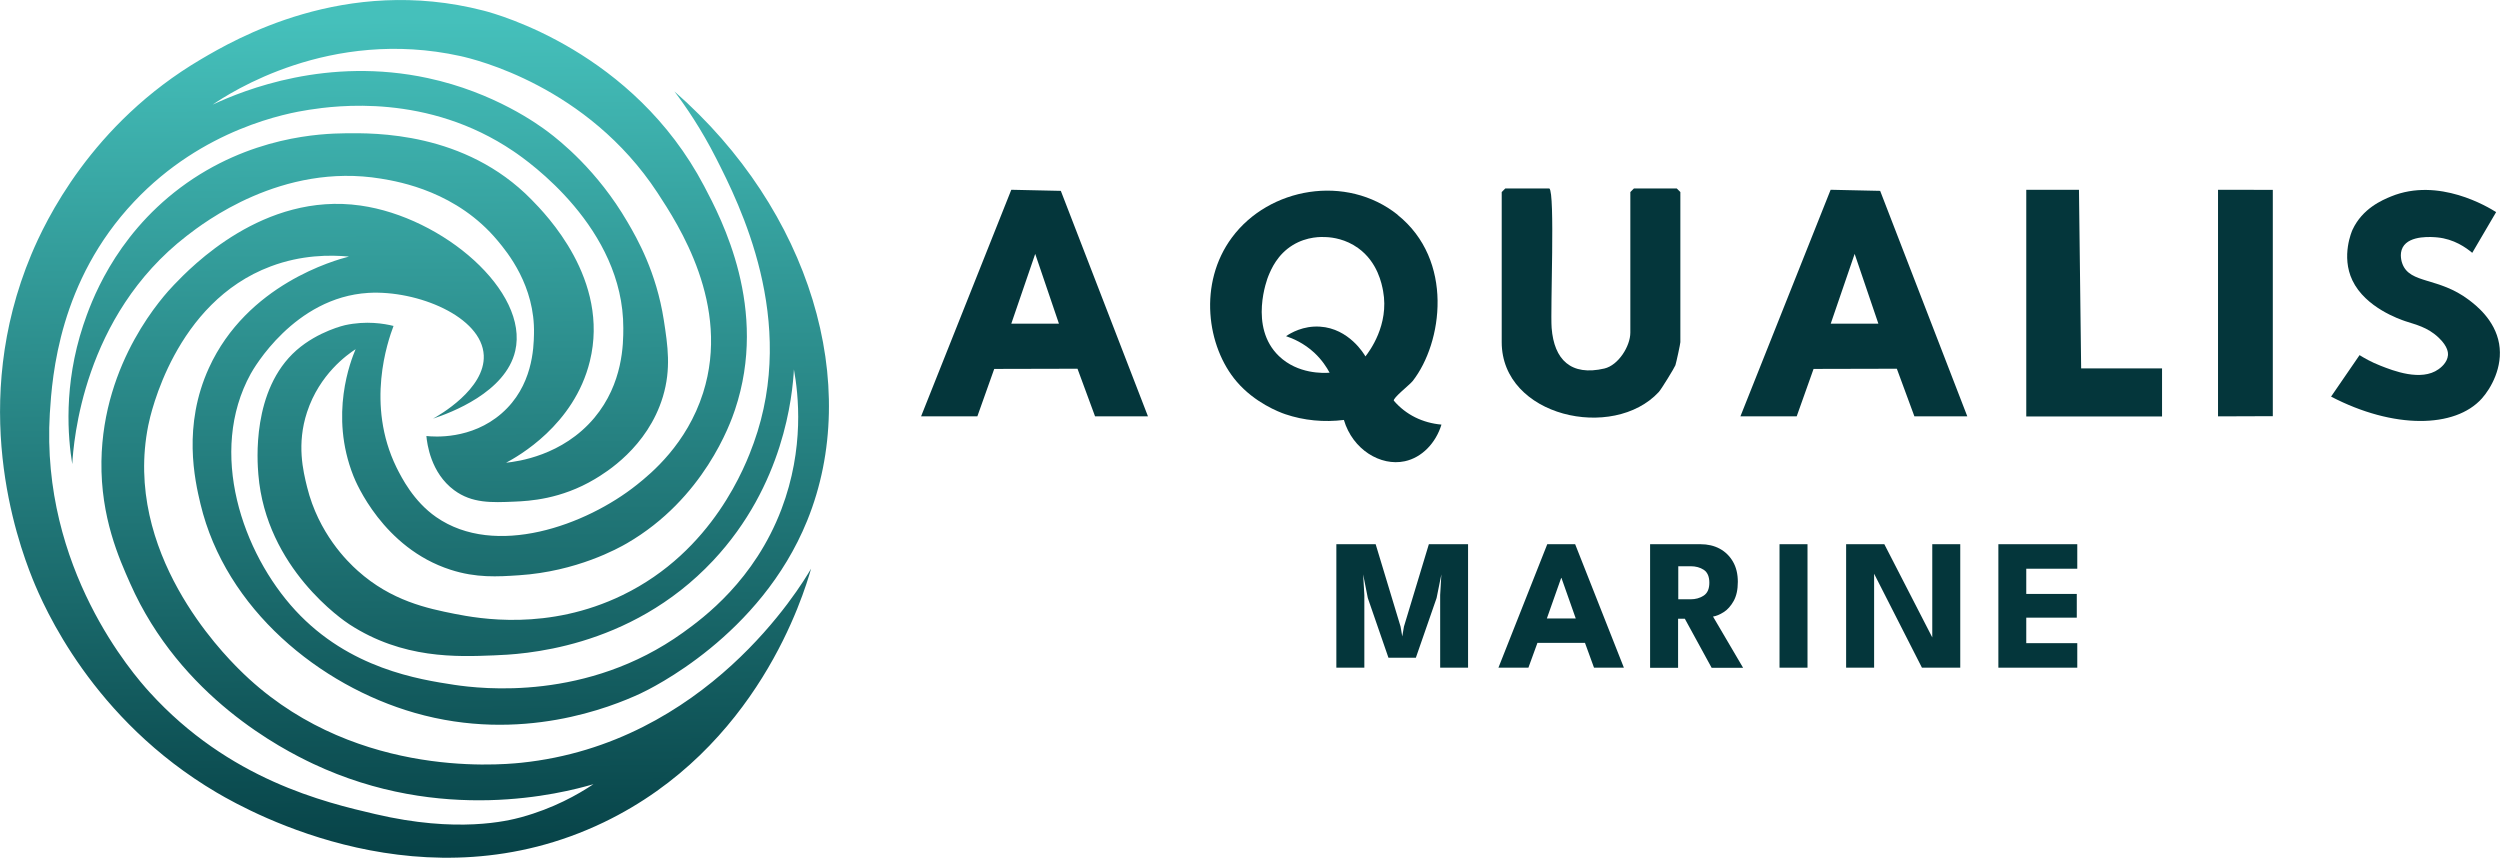 <svg xmlns="http://www.w3.org/2000/svg" xmlns:xlink="http://www.w3.org/1999/xlink" id="Layer_1" data-name="Layer 1" viewBox="0 0 251.88 86.42"><defs><style>      .cls-1 {        fill: #04363b;      }      .cls-2 {        fill: url(#linear-gradient);      }    </style><linearGradient id="linear-gradient" x1="41.53" y1="2.08" x2="42.02" y2="85.59" gradientUnits="userSpaceOnUse"><stop offset="0" stop-color="#45c0bb"></stop><stop offset="1" stop-color="#074348"></stop></linearGradient></defs><path class="cls-2" d="M52.5,76.85c-2.53.26-17.5,1.53-28.45-9.45-1.57-1.58-11.69-11.72-9.11-24.55.21-1.06,2.67-12.39,12.33-16.01,3.11-1.17,5.99-1.17,7.89-.99-1.41.36-10.27,2.8-14.11,11.22-2.66,5.83-1.43,11.28-.85,13.71,2.54,10.6,12.02,18.3,21.58,21.04,10.76,3.09,19.83-.6,22.73-1.94,1.04-.49,12.09-5.8,16.81-17.41,5.57-13.69.36-31.26-13.37-43.26,1.12,1.48,2.7,3.77,4.21,6.75,2.34,4.61,8.24,16.28,3.78,28.67-.8,2.23-4.07,10.89-13.22,15.33-7.5,3.64-14.48,2.36-16.89,1.89-2.77-.55-6.4-1.31-9.78-4.34-1.07-.95-3.96-3.79-5.11-8.44-.39-1.59-1.07-4.32,0-7.56,1.26-3.82,4.05-5.78,4.89-6.33-.48,1.13-2.67,6.61-.22,12.78.24.62,3,7.26,9.78,9.44,2.59.84,4.75.7,6.88.56,5.85-.38,10.02-2.72,10.89-3.22,7.75-4.49,10.43-12.07,10.89-13.45,3.41-10.18-1.34-19.2-3.11-22.55C63.82,5.21,50.16,1.44,48.72,1.07c-13.99-3.61-25.11,2.93-28.45,4.89C9.18,12.48,4.55,22.32,3.16,25.63c-6.3,15.04-1.49,28.67.11,32.66,1.15,2.86,6.05,14.19,18.56,21.56,3.62,2.13,21,11.65,39,3,15.49-7.45,20.14-22.93,20.89-25.56-1.04,1.8-10.57,17.63-29.22,19.56ZM52.54,82.33c-1.4.38-6.45,1.64-14.74-.31-5.05-1.18-14.71-3.45-22.74-12.29-1.58-1.74-10.98-12.44-10.04-28.08.24-3.84.95-13.34,8.49-21.33,6.96-7.39,15.47-8.93,17.63-9.26,2.67-.41,11.94-1.68,20.58,4.17,1.53,1.03,11.1,7.75,11.08,17.83,0,1.56-.01,5.56-2.92,9.04-3.21,3.82-7.75,4.4-8.89,4.52,1.16-.62,6.86-3.78,8.44-10.23,2.02-8.22-4.41-14.78-5.89-16.29-6.7-6.84-15.82-6.71-18.81-6.67-2.25.03-9.56.25-16.56,5.48-6.75,5.06-9.05,11.68-9.78,13.85-2.02,6.09-1.54,11.35-1.11,14,.13-2.19,1.05-14.9,11.54-23,1.68-1.3,9.58-7.41,19.57-5.76,1.96.32,7.67,1.35,11.75,6.25.96,1.15,3.78,4.54,3.66,9.4-.03,1.39-.12,5.27-3.26,8-3.06,2.67-6.84,2.36-7.58,2.28.07.76.43,3.71,2.8,5.46,1.8,1.33,3.76,1.25,6.08,1.15,1.46-.06,4.67-.23,8.09-2.27,1.05-.63,5.31-3.18,6.86-8.31.84-2.81.49-5.11.09-7.71-.75-4.83-2.68-8.21-3.66-9.88-3.03-5.2-6.79-8.17-8.01-9.09-.96-.72-5.4-3.97-12.1-5.41-10.1-2.18-18.46,1.17-21.68,2.67,1.71-1.16,11.79-7.79,24.96-4.89,1.44.32,12.79,3.01,19.86,13.78,2.09,3.2,7.4,11.28,4.59,20.15-1.64,5.17-5.25,8.13-6.67,9.26-5.15,4.11-14.27,7.39-20.22,3.26-2.29-1.59-3.49-3.98-4-5-3.11-6.35-.88-12.72-.3-14.26-.96-.24-2.74-.54-4.88-.08,0,0-2.7.6-4.89,2.52-4.55,4-3.95,11.27-3.85,12.52.77,9.47,8.62,14.75,9.18,15.11,5.37,3.49,10.81,3.27,14.56,3.12,2.64-.1,13.63-.54,22.08-9.55,7.14-7.62,7.99-16.59,8.14-19.26.45,2.48,1.08,7.92-1.25,14.07-2.72,7.17-7.83,10.94-9.93,12.45-9.64,6.92-20.29,5.67-23.04,5.26-3.52-.54-10.57-1.61-16-7.49-5.36-5.8-8.85-15.96-4.51-23.85.27-.49,4.38-7.7,11.85-8.15,4.94-.29,11.45,2.39,11.63,6.3.15,3.4-4.55,6.06-5.11,6.37,1.78-.59,7.31-2.65,8.28-6.82,1.4-6-7.26-13.47-15.59-14.65-9.78-1.39-17.06,6.19-18.78,7.98-1.01,1.05-7.17,7.67-7.32,17.79-.08,5.66,1.79,9.81,2.89,12.29,5.08,11.49,15.34,16.72,18.43,18.18,12.92,6.09,25,3.01,28.25,2.06-1.6,1.07-4.05,2.44-7.25,3.32Z"></path><g><path class="cls-1" d="M140.8,21.64c5.72,4.57,4.54,12.9,1.53,16.75-.29.37-2.01,1.71-1.9,1.98,1.23,1.43,2.91,2.24,4.8,2.41-.57,1.86-1.97,3.32-3.69,3.69-2.44.53-5.26-1.17-6.14-4.16-1.98.25-4.03.06-5.91-.58-.62-.21-3.08-1.16-4.89-3.28-3.01-3.51-3.9-9.91-.48-14.52,3.74-5.05,11.52-6.42,16.7-2.29ZM136.83,24.99c-1.25-.9-2.56-1.07-3.18-1.1-.47-.03-1.94-.09-3.41.81-1.54.95-2.15,2.38-2.45,3.11-.09.21-2,5.13,1.07,8.07,1.9,1.82,4.48,1.72,5.1,1.67-.29-.54-.77-1.29-1.54-2.01-1.07-.99-2.19-1.45-2.85-1.67.46-.31,1.72-1.07,3.42-.96,2.92.18,4.46,2.78,4.58,3,.38-.49,2.41-3.16,1.78-6.59-.13-.69-.54-2.91-2.52-4.33Z"></path><path class="cls-1" d="M92.8,41.95c3.03-7.61,6.06-15.22,9.09-22.83,1.66.04,3.33.07,4.99.11,2.93,7.57,5.86,15.15,8.78,22.72h-5.33c-.59-1.6-1.18-3.2-1.77-4.8-2.8,0-5.59.01-8.39.02-.57,1.59-1.13,3.18-1.7,4.78h-5.68ZM106.69,32.61c-.8-2.34-1.59-4.69-2.39-7.03-.8,2.34-1.61,4.69-2.41,7.03h4.8Z"></path><path class="cls-1" d="M175.35,41.95c3.03-7.61,6.06-15.22,9.09-22.83,1.66.04,3.33.07,4.99.11,2.93,7.57,5.86,15.15,8.78,22.72h-5.33c-.59-1.6-1.18-3.2-1.77-4.8-2.8,0-5.59.01-8.39.02-.57,1.59-1.13,3.18-1.7,4.78h-5.68ZM189.25,32.61c-.8-2.34-1.59-4.69-2.39-7.03-.8,2.34-1.61,4.69-2.41,7.03h4.8Z"></path><path class="cls-1" d="M156.1,18.99c.59.38.09,12.19.23,14.05.25,3.21,1.95,4.87,5.31,4.09,1.42-.33,2.62-2.26,2.62-3.62v-14.16l.36-.36h4.32l.36.36v15.12c0,.17-.41,2.05-.5,2.33-.08.23-1.42,2.42-1.67,2.69-4.59,4.97-15.83,2.5-15.83-5.02v-15.12l.36-.36h4.44Z"></path><path class="cls-1" d="M249.09,25.48c-.64-.54-1.85-1.4-3.52-1.56-.45-.04-2.8-.27-3.49,1-.38.7-.08,1.55-.03,1.67.77,2.03,3.64,1.31,6.7,3.63.66.5,2.62,1.99,3.04,4.41.41,2.36-.84,4.52-1.74,5.52-2.7,3.01-8.9,3.09-15.19-.19.96-1.39,1.91-2.79,2.87-4.18.45.28,1.17.7,2.12,1.07,1.24.49,4.09,1.61,5.84.35.17-.12.89-.64.95-1.43.01-.18.03-.83-.93-1.74-1.14-1.09-2.37-1.33-3.37-1.67-.53-.18-4.02-1.36-5.33-4.11-1.17-2.45-.04-4.99.01-5.1,1-2.15,2.99-2.99,3.89-3.36,4.79-1.96,9.77,1.07,10.58,1.58-.8,1.37-1.6,2.74-2.41,4.11Z"></path><path class="cls-1" d="M209.67,37.12c2.72,0,5.44,0,8.16,0,0,1.61,0,3.23,0,4.84h-13.68c0-7.61,0-15.22,0-22.84,1.77,0,3.54,0,5.31,0,.07,6,.15,12,.22,18Z"></path><path class="cls-1" d="M228.99,19.13v22.8c-1.84,0-3.68.01-5.52.02,0-7.61,0-15.22,0-22.83,1.84,0,3.67,0,5.51.01Z"></path></g><g><path class="cls-1" d="M147.91,54.83v12.44h-2.81v-7.32l.12-2.08-.48,2.38-2.09,6.02h-2.76l-2.08-6.02-.47-2.38.12,2.08v7.32h-2.82v-12.44h3.96l2.51,8.3.17.99.17-.99,2.51-8.3h3.96Z"></path><path class="cls-1" d="M155.9,54.83h2.8l4.91,12.44h-3.01l-.91-2.5h-4.79l-.91,2.5h-3.02l4.92-12.44ZM155.85,62.31h2.91l-1.44-4.08h-.03l-1.44,4.08Z"></path><path class="cls-1" d="M166.26,54.83h5.07c.72,0,1.37.15,1.93.45s1.01.74,1.34,1.31c.33.57.49,1.25.49,2.03s-.14,1.43-.42,1.93c-.28.5-.61.87-1,1.12-.39.25-.75.4-1.08.45l3.03,5.16h-3.17l-2.7-4.94h-.68v4.94h-2.82v-12.44ZM169.08,60.38h1.25c.5,0,.94-.12,1.32-.37.38-.25.57-.68.57-1.3s-.19-1.05-.56-1.3c-.37-.24-.81-.36-1.31-.36h-1.26v3.33Z"></path><path class="cls-1" d="M179.29,54.83h2.82v12.44h-2.82v-12.44Z"></path><path class="cls-1" d="M188.61,57.41l.21.04v9.82h-2.82v-12.44h3.85l5.04,9.8-.21.04v-9.84h2.82v12.44h-3.86l-5.02-9.86Z"></path><path class="cls-1" d="M201.34,54.83h7.95v2.47h-5.14v2.54h5.09v2.39h-5.09v2.57h5.14v2.47h-7.95v-12.44Z"></path></g></svg>